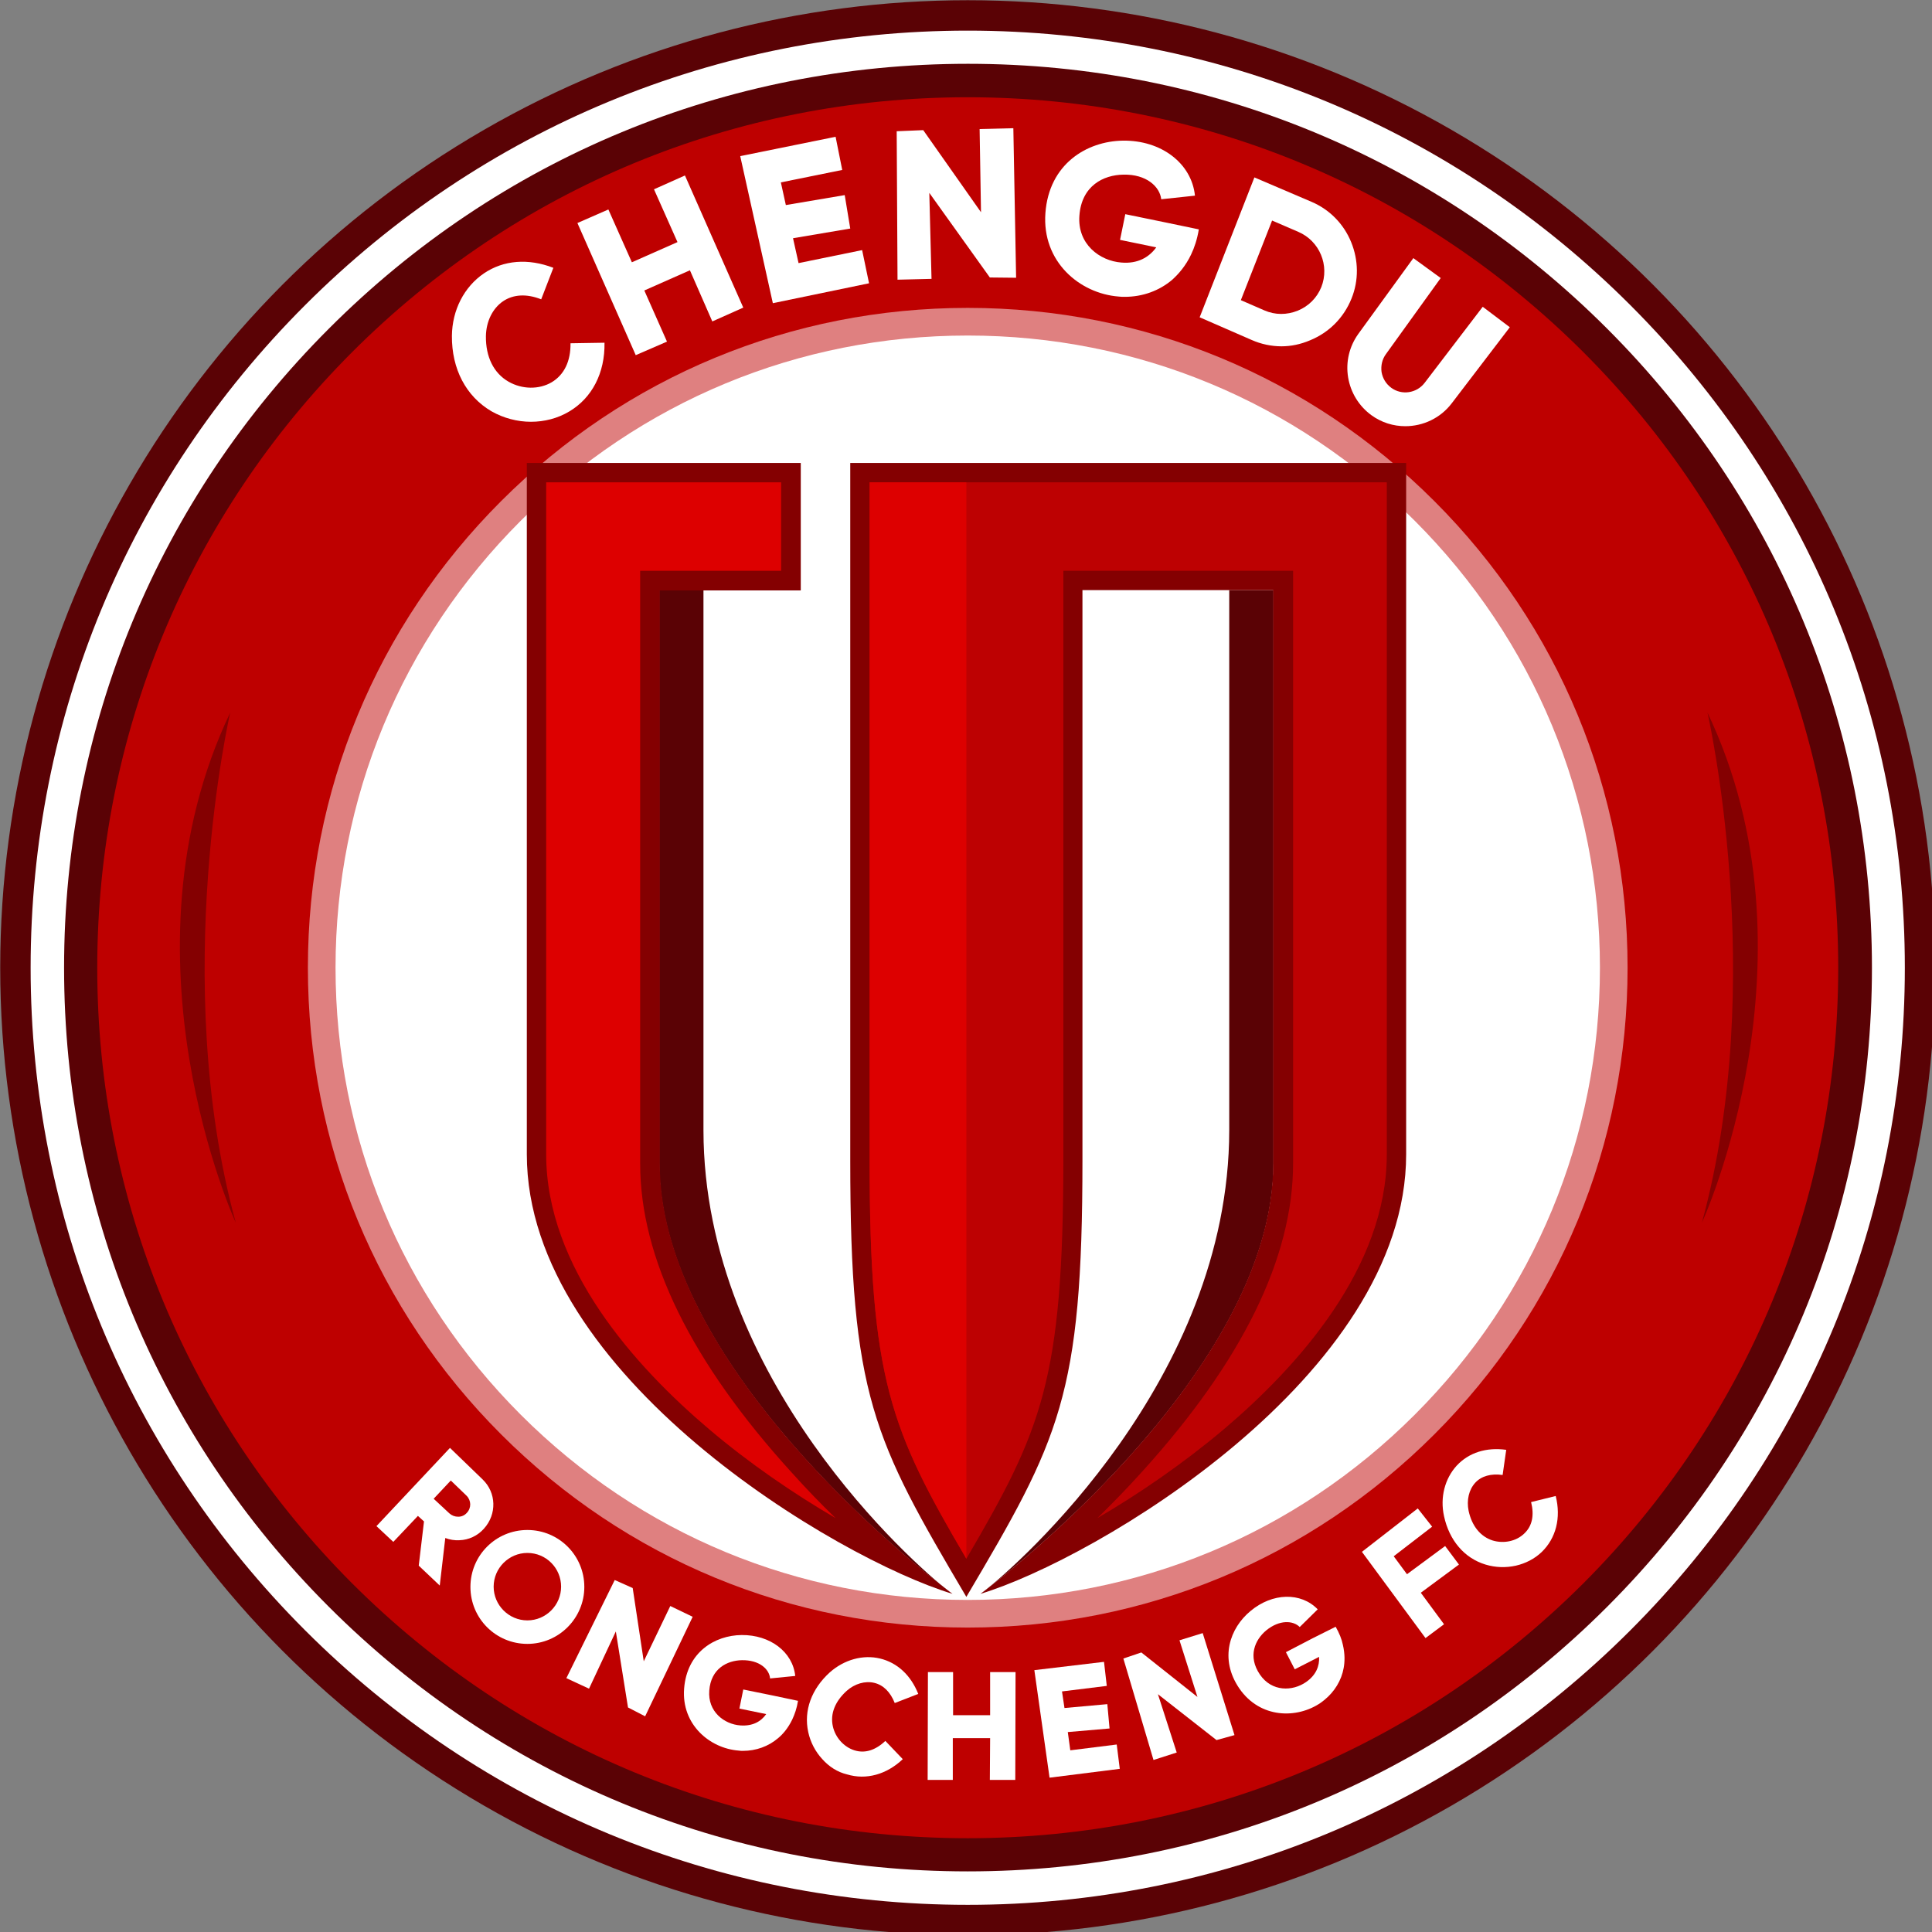<svg viewBox="0 0 185.21 185.21" xmlns="http://www.w3.org/2000/svg"><rect x="0" y="0" width="185.21" height="185.21" fill="#808080" stroke="none"/><g transform="matrix(.265 0 0 .265 -13.229 -13.229)"><g><circle cx="400" cy="400" fill="#5a0205" r="350"></circle><path d="m400 739c-90.5 0-175.7-35.3-239.7-99.3s-99.3-149.2-99.3-239.7 35.3-175.7 99.3-239.7 149.2-99.3 239.7-99.3 175.7 35.3 239.7 99.3 99.3 149.1 99.3 239.7-35.3 175.7-99.3 239.7-149.2 99.3-239.7 99.3z" fill="#fff"></path><path d="m400 726.9c-87.3 0-169.4-34-231.2-95.8-61.7-61.7-95.7-143.8-95.7-231.1s34-169.4 95.8-231.2c61.7-61.8 143.8-95.8 231.2-95.8 87.3 0 169.4 34 231.2 95.8 61.7 61.7 95.8 143.8 95.8 231.2 0 87.3-34 169.4-95.8 231.2s-144 95.7-231.3 95.7z" fill="#5a0205"></path><path d="m400 714.9c-84.1 0-163.2-32.8-222.7-92.2-59.4-59.5-92.2-138.6-92.2-222.7s32.8-163.2 92.2-222.7c59.5-59.5 138.6-92.2 222.7-92.2s163.2 32.8 222.7 92.2c59.5 59.5 92.2 138.6 92.2 222.7s-32.8 163.2-92.2 222.7c-59.5 59.4-138.6 92.2-222.7 92.2z" fill="#be0000"></path><path d="m400 638.7c-63.8 0-123.7-24.8-168.8-69.9s-69.9-105-69.9-168.8 24.8-123.7 69.9-168.8 105-69.9 168.8-69.9 123.7 24.8 168.8 69.9 69.9 105 69.9 168.8-24.8 123.7-69.9 168.8-105 69.9-168.8 69.9z" fill="#fff" opacity=".5"></path><path d="m400 628.7c-61.1 0-118.5-23.8-161.7-67s-67-100.6-67-161.7 23.8-118.5 67-161.7 100.6-67 161.7-67 118.5 23.8 161.7 67 67 100.6 67 161.7-23.8 118.5-67 161.7-100.6 67-161.7 67z" fill="#fff"></path><g fill="#840001"><path d="m133.2 307.7s-22.1 96.3 2 184.5c0 .1-44.1-96.2-2-184.5z"></path><path d="m667.6 307.7s22.1 96.3-2 184.5c0 .1 44.1-96.2 2-184.5z"></path></g></g><g><path d="m392.8 625.3c-13.1-10-104.4-82.2-104.4-154.5 0-77.8 0-207.4 0-207.4h16v195.4c.1 90.3 76.5 157.2 88.4 166.5z" fill="#5a0205"></path><path d="m406.2 625.3c13.1-10 104.4-82.2 104.4-154.5 0-77.8 0-207.4 0-207.4h-16v195.4c-.1 90.3-76.5 157.2-88.4 166.5z" fill="#5a0205"></path><path d="m339.5 217.4h-99v250.1c0 80 112.6 146.5 154 159 0 0-105.9-77.8-105.9-155.6s0-207.4 0-207.4h51v-46.1z" fill="#840001"></path><path d="m352.2 599.1c-15.1-8.8-31.2-19.8-45.7-32.1-26.9-22.8-59-58.5-59-99.5v-243.1h85v32h-51v214.5c0 34.1 18.4 71.7 54.8 111.7 5.3 5.9 10.7 11.5 15.9 16.5z" fill="#d00"></path><path d="m357.5 217.4v252.1c0 85.4 8.3 101 42 158.1 33.7-57 42-72.7 42-158.1 0-57 0-150.4 0-206.1h69v207.4c0 77.8-105.9 155.7-105.9 155.7 41.4-12.5 154-78.9 154-159 0-88.5 0-250.1 0-250.1z" fill="#840001"></path><path d="m399.5 613.8c-27.4-46.7-35-64.8-35-144.2v-245.2h187.1v243.1c0 41-32.1 76.7-59 99.5-14.6 12.3-30.6 23.3-45.7 32.1 5.2-5.1 10.6-10.6 16-16.6 36.4-40.1 54.8-77.6 54.8-111.7v-214.4h-83.1v213.1c-.1 79.5-7.7 97.5-35.1 144.3z" fill="#bd0102"></path><path d="m399.5 224.4v389.4c-27.4-46.7-35-64.8-35-144.3v-245.1z" fill="#d00"></path></g><g fill="#fff"><path d="m242 202.5c-4.9 0-9.9-1.3-14.3-3.8-9.2-5.4-14.4-15.3-14.3-27.3.1-9.3 4.4-17.7 11.6-22.6 7.1-4.8 16-5.5 25.1-2l-4.4 11.4c-5.3-2.1-10.1-1.8-13.8.7-3.8 2.6-6.1 7.3-6.2 12.6-.1 7.5 2.8 13.4 8.2 16.5 4.9 2.8 11 2.9 15.6.2 4.5-2.7 6.9-7.6 6.8-14.1l12.3-.2c.2 10.9-4.5 20-12.8 24.9-4.2 2.5-9 3.7-13.8 3.7z"></path><path d="m347.4 686.3c-2.5-2.7-4.3-6.1-5.1-9.8-1.7-7.8 1.2-15.6 7.8-21.6 5.2-4.6 12-6.5 18.2-5s11.1 6 13.8 12.8l-8.5 3.3c-1.6-4-4.1-6.5-7.4-7.3s-7.1.3-10 2.9c-4.2 3.8-6 8.3-5 12.8.9 4.1 4 7.5 7.8 8.7s7.6 0 11.2-3.4l6.3 6.6c-5.9 5.6-13.3 7.6-20.2 5.5-3.4-.8-6.5-2.8-8.9-5.5z"></path><path d="m598.3 616.3c-3.6.8-7.4.7-11-.4-7.6-2.3-13.1-8.7-15-17.5-1.5-6.8.3-13.6 4.6-18.3 4.4-4.7 10.7-6.7 17.9-5.7l-1.3 9.1c-4.2-.6-7.7.4-9.9 2.8-2.3 2.5-3.2 6.3-2.4 10.2 1.2 5.5 4.3 9.3 8.7 10.7 4 1.2 8.5.3 11.4-2.5 2.9-2.7 3.7-6.6 2.5-11.4l8.9-2.2c2 7.9.1 15.3-5.1 20.3-2.5 2.4-5.8 4.1-9.3 4.9z"></path><path d="m270 125.7-11.2 4.9 21.1 47.8 11.3-4.9-8.2-18.5 16.5-7.3 8.1 18.5 11.2-5-21.1-47.8-11.2 5 8.5 19.1-16.5 7.3z"></path><path d="m394.7 654.8h-9.1l-.1 39h9.1v-15.1h13.5l-.1 15.1h9.2l.1-39h-9.2v15.6h-13.4z"></path><path d="m332.4 115.9 22.2-4.5-2.4-12-34.5 7 11.8 53.2 34.8-7.2-2.5-12-23 4.7-2-9 20.7-3.5-2-12.1-21.3 3.6z"></path><path d="m434.1 661.8 16.2-2-1-8.7-25.2 3 5.5 38.9 25.4-3.2-1.1-8.8-16.8 2.1-.9-6.6 15.1-1.3-.8-8.8-15.5 1.4z"></path><path d="m404.8 126.7-.5-30.1 12.2-.3 1 54.1-9.5-.1-21.9-30.6.8 31.1-12.3.3-.3-53.7 9.6-.4z"></path><path d="m483.1 663.8-6.5-20.5 8.4-2.6 11.5 36.9-6.5 1.8-21.2-16.6 6.8 21.1-8.4 2.7-10.9-36.7 6.5-2.2z"></path><path d="m282.8 650.9 9.6-20 8.1 3.9-17.2 36-6.2-3.2-4.4-27.5-9.7 20.7-8.2-3.8 17.5-35.5 6.5 2.9z"></path><path d="m483.6 132.9c-.6 3.6-1.6 6.6-2.8 9.1-2 4.2-4.6 7.1-6.8 9.1-4.7 4-10.7 6.2-17.2 6.2-.7 0-1.5 0-2.2-.1-14.1-1.1-27.8-12.6-26.5-30.2 1.3-17.8 15-26 28-26.2 13.9-.2 24.9 8.2 26.1 19.9l-12.2 1.3c-.5-4.5-5.3-9.1-13.7-8.9-7.2.1-15.1 4-15.9 14.8-.8 10.3 7.3 16.4 15.2 17 5.9.5 10-1.9 12.6-5.5l-13.1-2.7 1.9-9.3 14.6 3z"></path><path d="m338.6 665.2c-.4 2.6-1.2 4.9-2.1 6.8-1.5 3.1-3.4 5.3-5.1 6.7-3.5 3-8 4.6-12.7 4.6-.5 0-1.1 0-1.6-.1-10.4-.8-20.7-9.4-19.7-22.4 1-13.2 11.1-19.3 20.8-19.4 10.3-.1 18.5 6.1 19.4 14.8l-9.1.9c-.3-3.4-3.9-6.7-10.2-6.6-5.3.1-11.2 3-11.8 11-.6 7.6 5.4 12.2 11.3 12.6 4.4.3 7.4-1.4 9.3-4.1l-9.7-2 1.4-6.9 10.8 2.2z"></path><path d="m533.1 638.4c1.3 2.3 2.2 4.5 2.6 6.5.8 3.4.7 6.2.3 8.4-.8 4.5-3.3 8.6-7 11.6-.4.3-.9.7-1.3 1-8.6 5.9-21.9 5.7-29.4-5.1-7.5-10.9-3.4-22 4-28.1 7.9-6.6 18.2-6.9 24.3-.6l-6.5 6.4c-2.4-2.4-7.3-2.7-12.1 1.2-4.1 3.4-6.8 9.4-2.3 16 4.3 6.3 11.8 6.1 16.7 2.7 3.6-2.5 4.9-5.8 4.7-9.1l-8.8 4.5-3.2-6.2 9.8-5.1z"></path><path d="m513.5 175.2c-3.7 0-7.4-.8-10.8-2.3l-18.8-8.2 19.8-50.6 20.6 8.8c6.6 2.8 11.7 8 14.4 14.6s2.8 13.9.1 20.5c-2.8 6.9-8.1 12.2-14.9 15-3.5 1.5-7 2.2-10.4 2.2zm-14.7-16.7 8.5 3.7c3.9 1.7 8.1 1.7 12.1.1 3.9-1.6 6.9-4.6 8.5-8.5 3.1-7.8-.6-16.7-8.3-20l-9.5-4.1z"></path><path d="m558.3 204.1c-4.3 0-8.6-1.3-12.3-4-4.5-3.3-7.5-8.2-8.4-13.7s.4-11.1 3.7-15.7l19.9-27.4 9.9 7.2-19.8 27.5c-1.4 1.9-1.9 4.2-1.6 6.5.4 2.3 1.6 4.3 3.5 5.7 3.8 2.8 9.2 2 12.1-1.8l21-27.5 9.8 7.4-21 27.5c-4.1 5.4-10.4 8.3-16.8 8.3z"></path><path d="m542.6 611.3 23 31.2 6.7-5-8.4-11.4 13.8-10.2-5-6.7-13.8 10.2-4.8-6.5 13.9-10.7-5.2-6.6z"></path><path d="m240.7 644.6c-11.4 0-20.6-9.2-20.6-20.6s9.2-20.6 20.6-20.6 20.6 9.2 20.6 20.6c0 11.3-9.2 20.6-20.6 20.6zm0-32.9c-6.7 0-12.2 5.5-12.2 12.2s5.5 12.2 12.2 12.2 12.2-5.5 12.2-12.2-5.4-12.2-12.2-12.2z"></path><path d="m224.5 585.1-11.8-11.4-26.6 28.3 6.1 5.7 8.9-9.4 2.2 2-1.9 16 7.6 7.2 2-17.2c1.6.6 3.3.9 5.1.8 3.4-.1 6.6-1.6 8.9-4.2 4.7-5.2 4.5-13-.5-17.8zm-5.7 12.1c-.8.9-1.9 1.4-3.1 1.4s-2.3-.4-3.2-1.2l-5.7-5.3 6.2-6.6 5.7 5.5c1.7 1.7 1.8 4.4.1 6.2z"></path></g></g></svg>